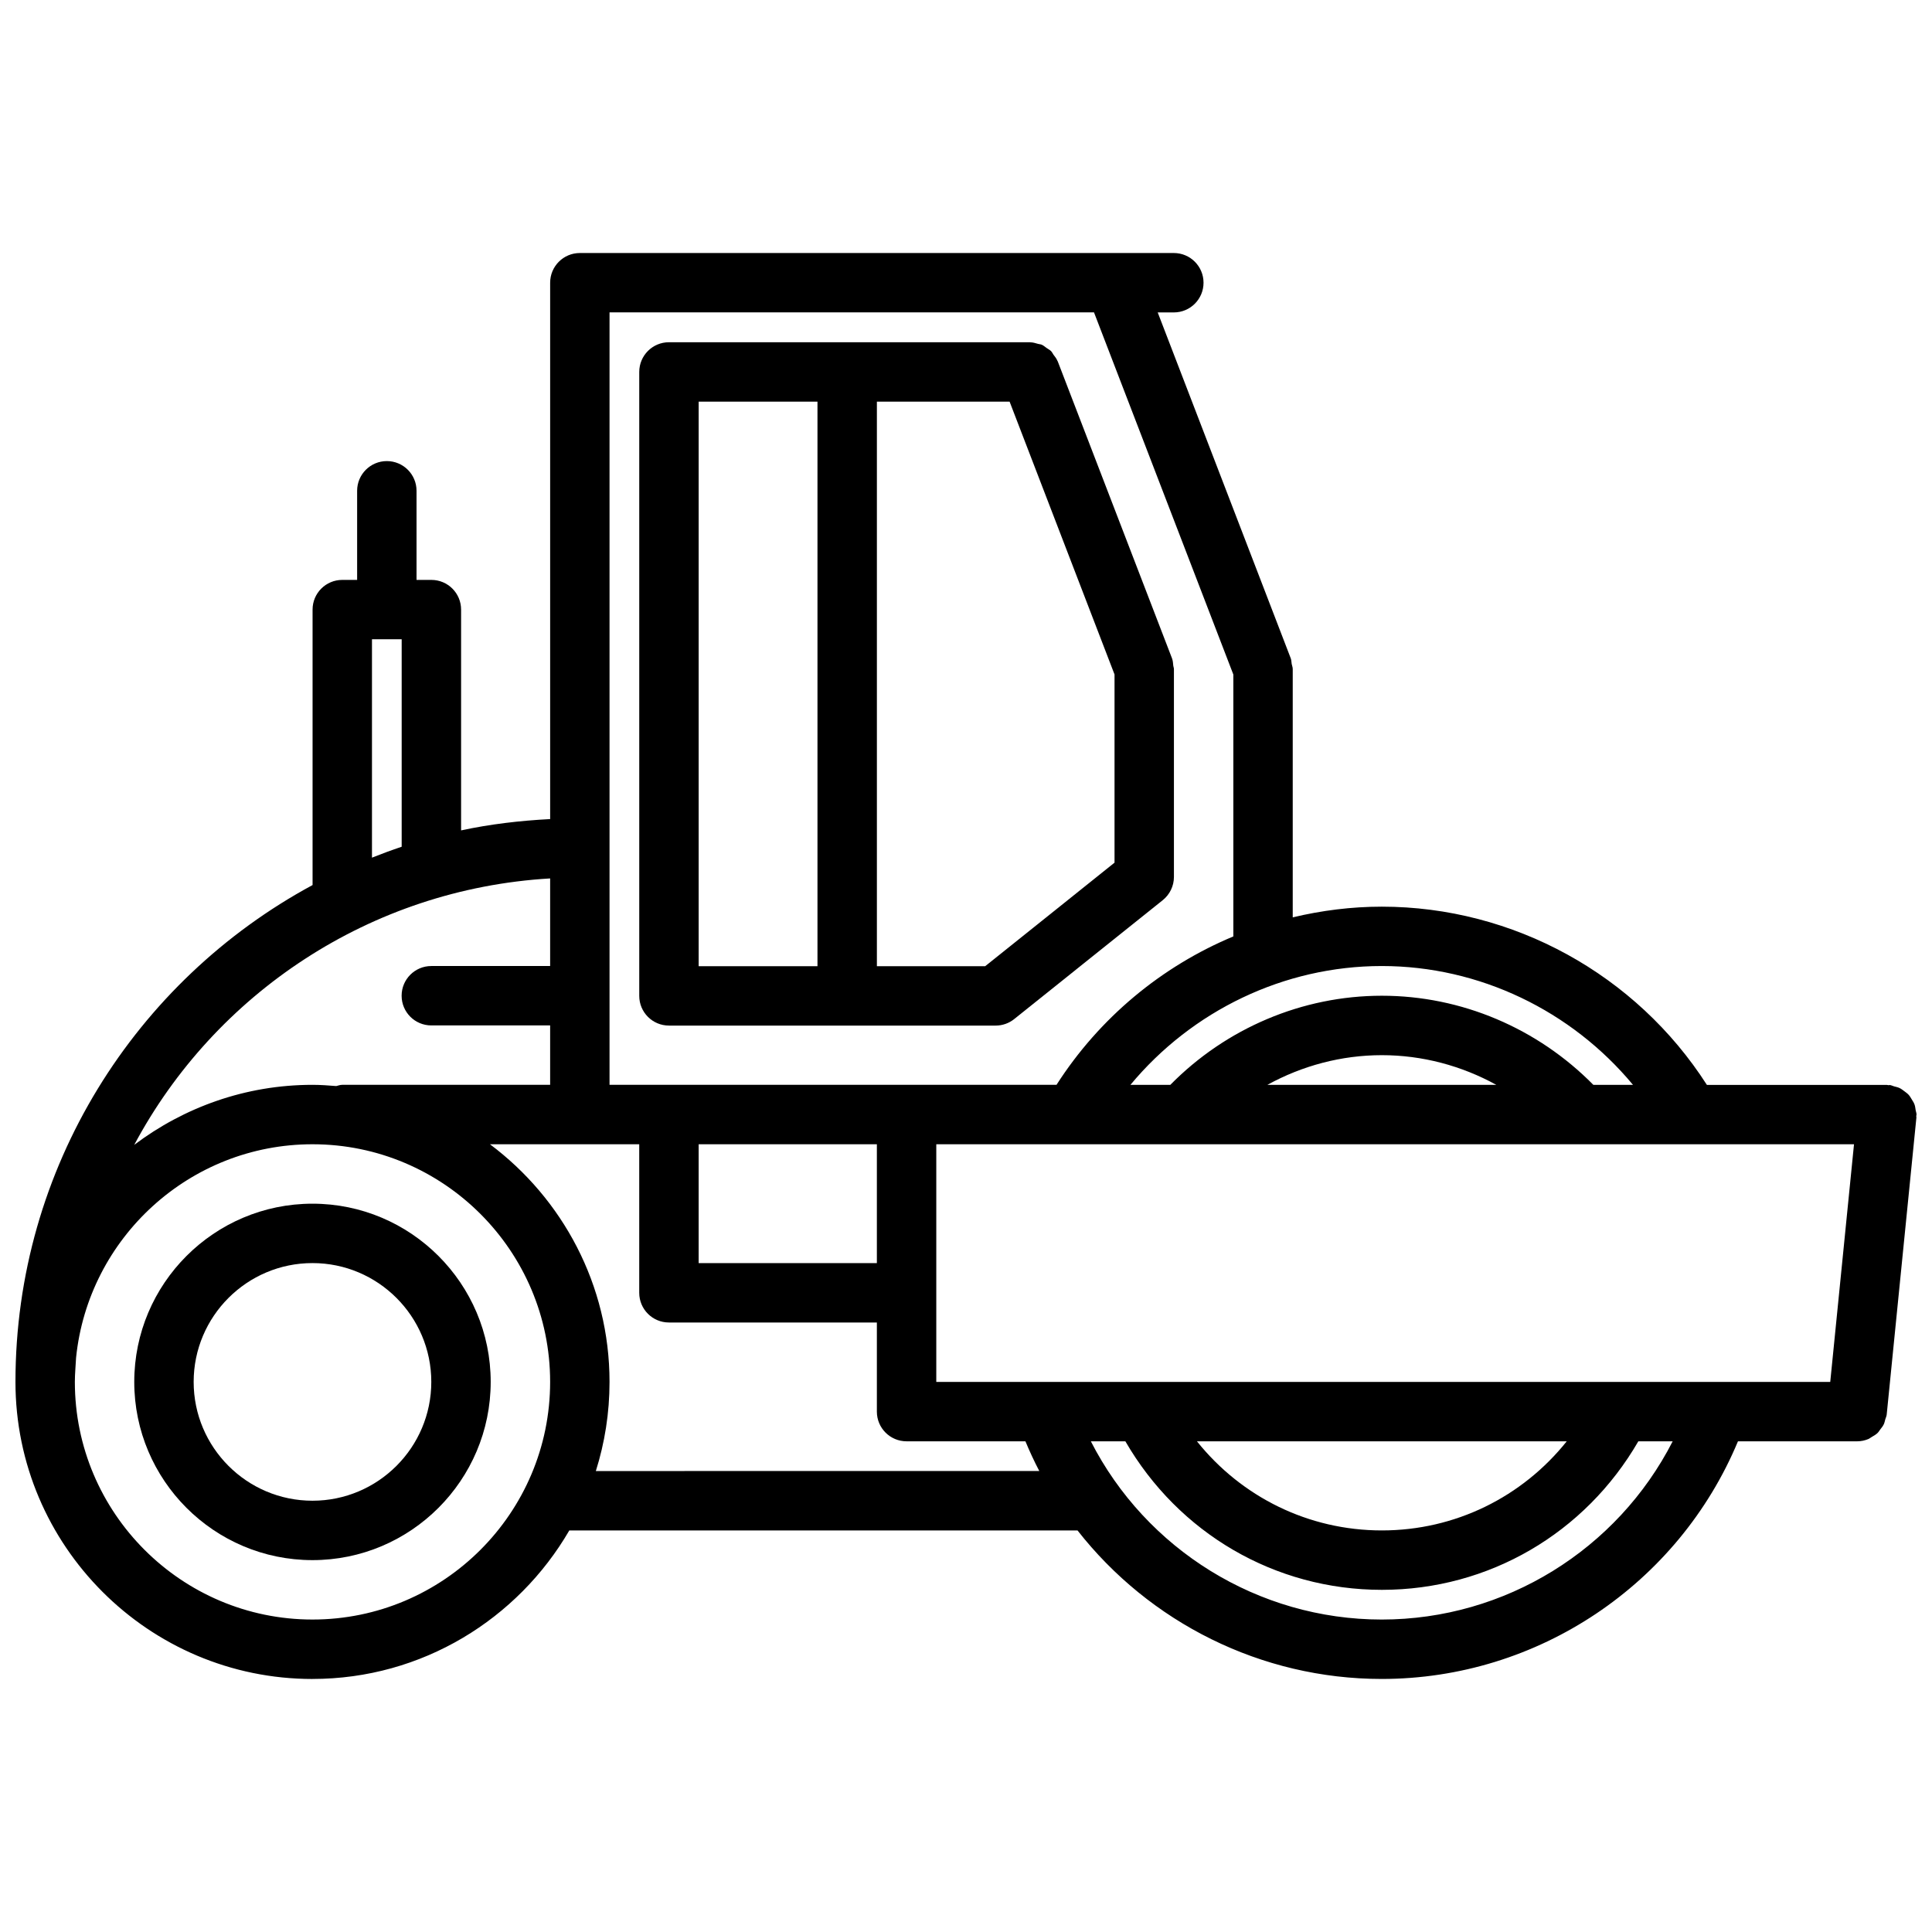 <?xml version="1.0" encoding="UTF-8"?>
<!-- Uploaded to: ICON Repo, www.iconrepo.com, Generator: ICON Repo Mixer Tools -->
<svg width="800px" height="800px" version="1.1" viewBox="144 144 512 512" xmlns="http://www.w3.org/2000/svg">
 <defs>
  <clipPath id="a">
   <path d="m148.09 211h503.81v378h-503.81z"/>
  </clipPath>
 </defs>
 <g clip-path="url(#a)">
  <path d="m226.81 588.94c29.055 0 54.426-15.879 68.062-39.359h134.68c19.051 24.332 48.586 39.359 80.617 39.359 41.398 0 78.609-25.105 94.41-62.977h31.59c1.039 0 2.031-0.219 2.953-0.598 0.332-0.133 0.59-0.379 0.906-0.551 0.535-0.316 1.078-0.605 1.527-1.039 0.293-0.277 0.496-0.629 0.738-0.961 0.355-0.449 0.707-0.875 0.953-1.41 0.18-0.395 0.25-0.82 0.371-1.25 0.125-0.434 0.332-0.82 0.379-1.273l7.871-78.719c0.016-0.141-0.047-0.262-0.039-0.402 0.004-0.137 0.074-0.246 0.074-0.387 0-0.41-0.164-0.762-0.227-1.148-0.086-0.52-0.133-1.039-0.309-1.527-0.172-0.488-0.457-0.891-0.715-1.324-0.262-0.434-0.496-0.859-0.828-1.227-0.34-0.379-0.746-0.652-1.148-0.961-0.41-0.301-0.789-0.605-1.242-0.828-0.465-0.227-0.977-0.332-1.488-0.465-0.387-0.102-0.715-0.309-1.125-0.348-0.133-0.008-0.25 0.047-0.387 0.039-0.141 0-0.262-0.078-0.402-0.078h-47.688c-18.727-29.23-51.301-47.23-86.168-47.23-8.039 0-15.934 1.008-23.586 2.832v-65.801c0-0.48-0.188-0.898-0.277-1.355-0.086-0.496-0.062-0.984-0.242-1.473l-35.266-91.684h4.273c4.352 0 7.871-3.527 7.871-7.871s-3.519-7.871-7.871-7.871h-157.41c-4.352 0-7.871 3.527-7.871 7.871v142.14c-8.039 0.418-15.941 1.348-23.602 3v-58.512c0-4.344-3.519-7.871-7.871-7.871h-3.938v-23.617c0-4.344-3.519-7.871-7.871-7.871-4.352 0-7.871 3.527-7.871 7.871v23.617h-3.938c-4.352 0-7.871 3.527-7.871 7.871v72.996c-46.832 25.285-78.738 74.816-78.738 131.68 0 43.406 35.312 78.719 78.719 78.719zm75.094-55.102c2.356-7.453 3.629-15.391 3.629-23.617 0-25.758-12.5-48.609-31.684-62.977h39.555v39.359c0 4.352 3.519 7.871 7.871 7.871h55.105v23.617c0 4.352 3.519 7.871 7.871 7.871h31.496c1.125 2.691 2.34 5.32 3.676 7.871zm74.477-86.594v31.488h-47.23v-31.488zm258.95 0-6.297 62.977h-207.45-0.078-29.379v-62.977zm-155.47-15.742c9.219-5.078 19.633-7.871 30.348-7.871 10.707 0 21.121 2.793 30.34 7.871zm79.344 94.461c-11.793 14.754-29.543 23.617-48.996 23.617s-37.203-8.863-49.004-23.617zm-49.027 47.234c-32.777 0-62.457-18.594-77.09-47.23h9.148c14.09 24.332 39.598 39.359 67.977 39.359 28.379 0 53.883-15.035 67.961-39.359h9.102c-14.641 28.637-44.328 47.23-77.098 47.23zm66.582-141.7h-10.504c-14.777-14.996-34.945-23.617-56.047-23.617-21.121 0-41.297 8.621-56.059 23.617h-10.57c16.305-19.633 40.668-31.488 66.598-31.488 25.922 0 50.277 11.855 66.582 31.488zm-105.91-108.74v69.406c-19.02 7.941-35.48 21.57-46.855 39.32l-118.46 0.004v-204.7h128.39zm-228.27-9.352h7.871v54.992c-2.66 0.891-5.281 1.859-7.871 2.891zm47.215 63.387v23.215h-31.488c-4.352 0-7.871 3.527-7.871 7.871 0 4.352 3.519 7.871 7.871 7.871h31.488v15.742h-55.105c-0.559 0-1.055 0.203-1.582 0.324-2.086-0.164-4.164-0.324-6.289-0.324-17.734 0-34.07 5.969-47.246 15.91 21.371-40.012 62.48-67.809 110.22-70.609zm-125.63 127c3.234-31.715 30.094-56.551 62.652-56.551 34.723 0 62.977 28.254 62.977 62.977 0 34.723-28.254 62.977-62.977 62.977s-62.977-28.254-62.977-62.977c0-2.168 0.223-4.285 0.324-6.426z"/>
 </g>
 <path d="m226.81 557.45c26.047 0 47.23-21.184 47.23-47.23s-21.184-47.23-47.23-47.23-47.23 21.184-47.23 47.23 21.184 47.23 47.23 47.23zm0-78.719c17.367 0 31.488 14.121 31.488 31.488 0 17.367-14.121 31.488-31.488 31.488s-31.488-14.121-31.488-31.488c0-17.367 14.125-31.488 31.488-31.488z"/>
 <path d="m321.28 415.79h86.578c1.793 0 3.519-0.605 4.922-1.73l39.375-31.52c1.863-1.496 2.949-3.754 2.949-6.148v-54.766-0.156-0.164c0-0.316-0.141-0.574-0.172-0.875-0.07-0.652-0.086-1.316-0.332-1.953l-30.293-78.727c-0.016-0.039-0.055-0.062-0.07-0.109-0.242-0.621-0.66-1.125-1.055-1.645-0.211-0.301-0.363-0.66-0.621-0.93-0.34-0.348-0.789-0.551-1.18-0.836-0.434-0.301-0.82-0.66-1.301-0.875-0.301-0.133-0.66-0.133-0.984-0.227-0.66-0.188-1.324-0.402-2.023-0.41-0.039 0-0.078-0.023-0.117-0.023h-95.676c-4.352 0-7.871 3.527-7.871 7.871v165.34c0 4.359 3.519 7.879 7.871 7.879zm83.812-15.742h-28.707v-149.6h35.172l27.805 72.289v49.879zm-75.941-149.6h31.488v149.6h-31.488z"/>
</svg>